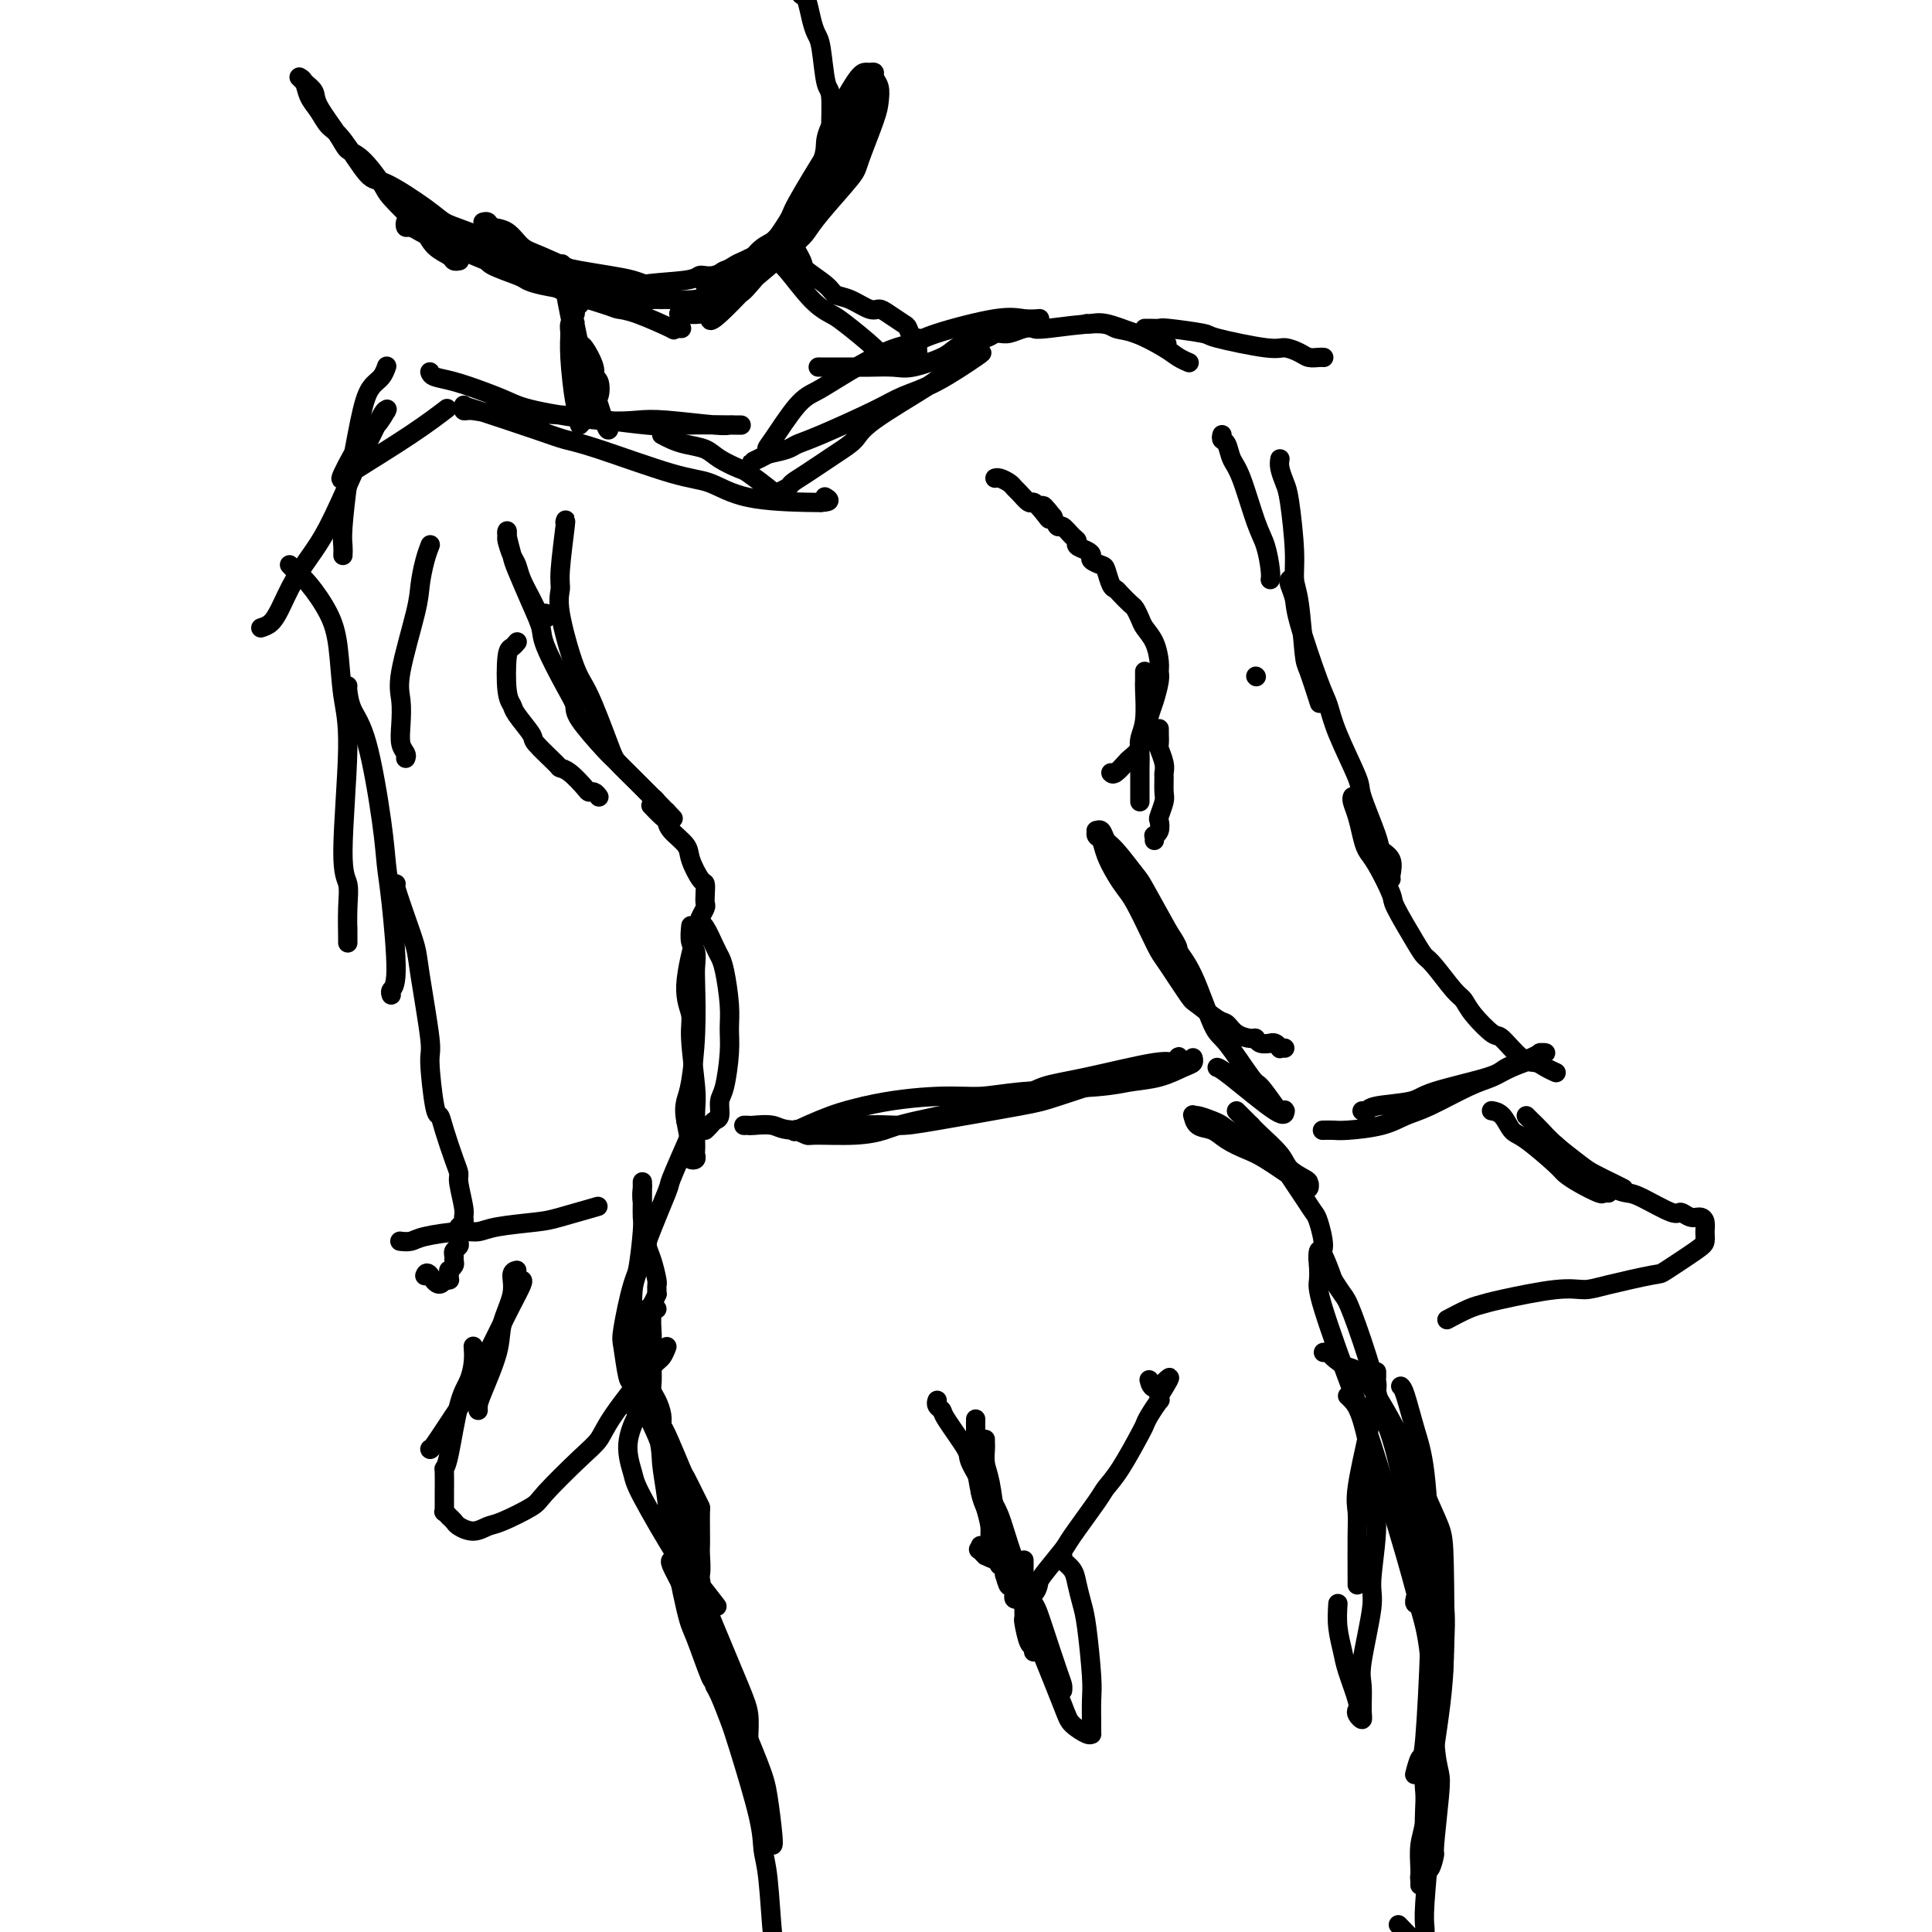 <svg viewBox='0 0 400 400' version='1.1' xmlns='http://www.w3.org/2000/svg' xmlns:xlink='http://www.w3.org/1999/xlink'><g fill='none' stroke='#000000' stroke-width='4' stroke-linecap='round' stroke-linejoin='round'><path d='M148,349c0.091,-0.301 0.183,-0.601 0,-1c-0.183,-0.399 -0.640,-0.896 -1,-2c-0.360,-1.104 -0.622,-2.815 -1,-4c-0.378,-1.185 -0.871,-1.846 -1,-3c-0.129,-1.154 0.105,-2.803 0,-4c-0.105,-1.197 -0.550,-1.943 -1,-4c-0.450,-2.057 -0.905,-5.425 -1,-7c-0.095,-1.575 0.170,-1.358 0,-2c-0.170,-0.642 -0.776,-2.144 -1,-3c-0.224,-0.856 -0.065,-1.067 0,-1c0.065,0.067 0.035,0.411 0,1c-0.035,0.589 -0.075,1.424 0,2c0.075,0.576 0.265,0.893 1,4c0.735,3.107 2.015,9.004 3,12c0.985,2.996 1.675,3.090 2,4c0.325,0.910 0.285,2.636 1,5c0.715,2.364 2.185,5.366 3,7c0.815,1.634 0.974,1.901 1,2c0.026,0.099 -0.080,0.028 0,0c0.080,-0.028 0.346,-0.015 0,-1c-0.346,-0.985 -1.303,-2.967 -2,-5c-0.697,-2.033 -1.132,-4.118 -2,-7c-0.868,-2.882 -2.168,-6.562 -3,-9c-0.832,-2.438 -1.196,-3.633 -2,-8c-0.804,-4.367 -2.047,-11.905 -3,-16c-0.953,-4.095 -1.614,-4.748 -2,-6c-0.386,-1.252 -0.496,-3.103 -1,-5c-0.504,-1.897 -1.403,-3.838 -2,-5c-0.597,-1.162 -0.891,-1.544 -1,-2c-0.109,-0.456 -0.031,-0.988 0,-1c0.031,-0.012 0.016,0.494 0,1'/><path d='M135,291c-2.449,-8.789 -0.072,0.240 1,5c1.072,4.760 0.838,5.251 1,7c0.162,1.749 0.719,4.757 1,7c0.281,2.243 0.284,3.720 1,8c0.716,4.280 2.143,11.362 3,15c0.857,3.638 1.143,3.830 2,6c0.857,2.170 2.285,6.316 3,8c0.715,1.684 0.717,0.906 1,1c0.283,0.094 0.848,1.061 1,1c0.152,-0.061 -0.108,-1.150 0,-2c0.108,-0.850 0.584,-1.463 0,-4c-0.584,-2.537 -2.226,-6.999 -3,-10c-0.774,-3.001 -0.679,-4.542 -1,-6c-0.321,-1.458 -1.060,-2.835 -2,-6c-0.940,-3.165 -2.083,-8.119 -3,-11c-0.917,-2.881 -1.609,-3.690 -2,-5c-0.391,-1.310 -0.483,-3.121 -1,-5c-0.517,-1.879 -1.461,-3.825 -2,-5c-0.539,-1.175 -0.675,-1.580 -1,-2c-0.325,-0.420 -0.840,-0.856 -1,-1c-0.160,-0.144 0.035,0.004 0,0c-0.035,-0.004 -0.301,-0.159 -1,1c-0.699,1.159 -1.830,3.634 -2,6c-0.170,2.366 0.621,4.624 1,6c0.379,1.376 0.348,1.869 2,5c1.652,3.131 4.989,8.901 7,12c2.011,3.099 2.695,3.527 4,5c1.305,1.473 3.230,3.992 4,5c0.770,1.008 0.385,0.504 0,0'/><path d='M137,314c-0.102,-0.032 -0.204,-0.064 0,0c0.204,0.064 0.713,0.225 1,1c0.287,0.775 0.353,2.163 1,4c0.647,1.837 1.876,4.122 3,6c1.124,1.878 2.144,3.351 3,5c0.856,1.649 1.550,3.476 3,7c1.450,3.524 3.656,8.745 5,12c1.344,3.255 1.824,4.542 2,6c0.176,1.458 0.047,3.085 0,5c-0.047,1.915 -0.014,4.119 0,5c0.014,0.881 0.007,0.441 0,0'/><path d='M139,323c-0.157,0.114 -0.313,0.227 0,1c0.313,0.773 1.096,2.205 2,4c0.904,1.795 1.930,3.953 3,6c1.070,2.047 2.184,3.982 3,6c0.816,2.018 1.333,4.120 2,6c0.667,1.880 1.485,3.537 3,7c1.515,3.463 3.726,8.732 5,12c1.274,3.268 1.609,4.536 2,7c0.391,2.464 0.836,6.125 1,8c0.164,1.875 0.047,1.964 0,2c-0.047,0.036 -0.023,0.018 0,0'/><path d='M148,348c-0.061,0.326 -0.121,0.652 0,1c0.121,0.348 0.424,0.718 1,2c0.576,1.282 1.425,3.476 2,5c0.575,1.524 0.875,2.380 2,6c1.125,3.620 3.075,10.006 4,14c0.925,3.994 0.825,5.596 1,7c0.175,1.404 0.624,2.608 1,6c0.376,3.392 0.678,8.971 1,12c0.322,3.029 0.664,3.508 0,5c-0.664,1.492 -2.332,3.998 -3,5c-0.668,1.002 -0.334,0.501 0,0'/><path d='M202,294c0.002,-0.178 0.005,-0.356 0,0c-0.005,0.356 -0.016,1.246 0,2c0.016,0.754 0.060,1.372 0,2c-0.060,0.628 -0.222,1.265 0,3c0.222,1.735 0.830,4.569 1,6c0.170,1.431 -0.098,1.460 0,2c0.098,0.540 0.562,1.592 1,3c0.438,1.408 0.849,3.170 1,4c0.151,0.830 0.040,0.726 0,1c-0.040,0.274 -0.010,0.927 0,1c0.010,0.073 -0.001,-0.433 0,-1c0.001,-0.567 0.014,-1.196 0,-2c-0.014,-0.804 -0.056,-1.783 0,-3c0.056,-1.217 0.211,-2.670 0,-4c-0.211,-1.330 -0.789,-2.535 -1,-4c-0.211,-1.465 -0.056,-3.190 0,-4c0.056,-0.810 0.014,-0.705 0,-1c-0.014,-0.295 -0.001,-0.988 0,-1c0.001,-0.012 -0.010,0.659 0,1c0.010,0.341 0.041,0.353 0,1c-0.041,0.647 -0.156,1.931 0,3c0.156,1.069 0.581,1.925 1,4c0.419,2.075 0.830,5.369 1,7c0.170,1.631 0.098,1.600 0,2c-0.098,0.400 -0.222,1.231 0,2c0.222,0.769 0.791,1.476 1,2c0.209,0.524 0.060,0.864 0,1c-0.060,0.136 -0.030,0.068 0,0'/><path d='M207,321c0.773,4.112 0.207,0.892 0,0c-0.207,-0.892 -0.055,0.545 0,1c0.055,0.455 0.013,-0.070 0,0c-0.013,0.070 0.001,0.737 0,1c-0.001,0.263 -0.018,0.123 0,0c0.018,-0.123 0.072,-0.228 0,0c-0.072,0.228 -0.270,0.790 0,1c0.270,0.210 1.008,0.068 1,0c-0.008,-0.068 -0.762,-0.061 -1,0c-0.238,0.061 0.041,0.175 0,0c-0.041,-0.175 -0.403,-0.639 -1,-1c-0.597,-0.361 -1.428,-0.620 -2,-1c-0.572,-0.380 -0.885,-0.883 -1,-1c-0.115,-0.117 -0.031,0.151 0,0c0.031,-0.151 0.008,-0.721 0,-1c-0.008,-0.279 -0.002,-0.267 0,0c0.002,0.267 0.001,0.791 0,1c-0.001,0.209 -0.000,0.105 0,0'/><path d='M203,321c-0.680,-0.448 -0.379,-0.068 0,0c0.379,0.068 0.837,-0.178 1,0c0.163,0.178 0.030,0.778 0,1c-0.030,0.222 0.044,0.064 0,0c-0.044,-0.064 -0.207,-0.036 0,0c0.207,0.036 0.785,0.081 1,0c0.215,-0.081 0.069,-0.286 0,0c-0.069,0.286 -0.061,1.065 0,0c0.061,-1.065 0.174,-3.973 0,-6c-0.174,-2.027 -0.635,-3.172 -1,-4c-0.365,-0.828 -0.634,-1.340 -1,-3c-0.366,-1.660 -0.830,-4.469 -1,-6c-0.170,-1.531 -0.045,-1.783 0,-2c0.045,-0.217 0.012,-0.399 0,-1c-0.012,-0.601 -0.003,-1.622 0,-2c0.003,-0.378 -0.000,-0.112 0,0c0.000,0.112 0.004,0.070 0,0c-0.004,-0.070 -0.017,-0.169 0,0c0.017,0.169 0.065,0.605 0,1c-0.065,0.395 -0.244,0.750 0,1c0.244,0.250 0.910,0.395 1,1c0.090,0.605 -0.396,1.671 0,3c0.396,1.329 1.674,2.921 2,4c0.326,1.079 -0.301,1.644 0,3c0.301,1.356 1.531,3.504 2,5c0.469,1.496 0.177,2.339 0,3c-0.177,0.661 -0.240,1.139 0,2c0.240,0.861 0.783,2.103 1,3c0.217,0.897 0.109,1.448 0,2'/><path d='M208,326c1.150,4.185 1.026,1.647 1,1c-0.026,-0.647 0.045,0.597 0,1c-0.045,0.403 -0.208,-0.037 0,0c0.208,0.037 0.787,0.550 1,1c0.213,0.450 0.061,0.839 0,1c-0.061,0.161 -0.030,0.096 0,0c0.030,-0.096 0.060,-0.222 0,0c-0.060,0.222 -0.208,0.792 0,1c0.208,0.208 0.774,0.056 1,0c0.226,-0.056 0.111,-0.014 0,0c-0.111,0.014 -0.219,0.002 0,0c0.219,-0.002 0.766,0.007 1,0c0.234,-0.007 0.154,-0.029 0,0c-0.154,0.029 -0.381,0.109 0,0c0.381,-0.109 1.369,-0.409 2,-1c0.631,-0.591 0.904,-1.475 1,-2c0.096,-0.525 0.013,-0.692 1,-2c0.987,-1.308 3.042,-3.756 4,-5c0.958,-1.244 0.817,-1.282 2,-3c1.183,-1.718 3.690,-5.114 5,-7c1.310,-1.886 1.425,-2.261 2,-3c0.575,-0.739 1.612,-1.842 3,-4c1.388,-2.158 3.128,-5.372 4,-7c0.872,-1.628 0.875,-1.669 1,-2c0.125,-0.331 0.373,-0.950 1,-2c0.627,-1.050 1.632,-2.529 2,-3c0.368,-0.471 0.099,0.065 0,0c-0.099,-0.065 -0.028,-0.733 0,-1c0.028,-0.267 0.014,-0.134 0,0'/><path d='M240,289c3.988,-6.429 1.458,-3.000 0,-2c-1.458,1.000 -1.845,-0.429 -2,-1c-0.155,-0.571 -0.077,-0.286 0,0'/><path d='M212,323c-0.000,0.447 -0.000,0.894 0,1c0.000,0.106 0.000,-0.130 0,0c-0.000,0.130 -0.000,0.627 0,1c0.000,0.373 0.000,0.621 0,1c-0.000,0.379 -0.000,0.890 0,1c0.000,0.110 0.000,-0.179 0,0c-0.000,0.179 -0.000,0.828 0,1c0.000,0.172 0.000,-0.132 0,0c-0.000,0.132 -0.001,0.701 0,1c0.001,0.299 0.003,0.329 0,1c-0.003,0.671 -0.011,1.983 0,3c0.011,1.017 0.041,1.740 0,2c-0.041,0.260 -0.155,0.056 0,1c0.155,0.944 0.578,3.037 1,4c0.422,0.963 0.845,0.798 1,1c0.155,0.202 0.044,0.772 0,1c-0.044,0.228 -0.022,0.114 0,0'/><path d='M194,290c-0.008,0.023 -0.017,0.047 0,0c0.017,-0.047 0.058,-0.163 0,0c-0.058,0.163 -0.215,0.605 0,1c0.215,0.395 0.803,0.741 1,1c0.197,0.259 0.003,0.429 1,2c0.997,1.571 3.183,4.542 4,6c0.817,1.458 0.264,1.403 1,3c0.736,1.597 2.761,4.847 4,7c1.239,2.153 1.691,3.207 2,4c0.309,0.793 0.475,1.323 1,3c0.525,1.677 1.409,4.502 2,6c0.591,1.498 0.891,1.669 1,2c0.109,0.331 0.029,0.821 0,1c-0.029,0.179 -0.008,0.048 0,0c0.008,-0.048 0.002,-0.014 0,0c-0.002,0.014 -0.001,0.007 0,0'/><path d='M285,284c0.007,0.335 0.014,0.670 0,1c-0.014,0.330 -0.050,0.654 0,1c0.050,0.346 0.185,0.714 0,2c-0.185,1.286 -0.691,3.490 -1,5c-0.309,1.510 -0.423,2.325 -1,5c-0.577,2.675 -1.619,7.209 -2,10c-0.381,2.791 -0.102,3.837 0,5c0.102,1.163 0.027,2.441 0,5c-0.027,2.559 -0.007,6.397 0,8c0.007,1.603 0.002,0.970 0,1c-0.002,0.030 -0.001,0.723 0,1c0.001,0.277 0.000,0.139 0,0'/><path d='M274,280c0.382,-0.054 0.764,-0.108 1,0c0.236,0.108 0.325,0.379 1,1c0.675,0.621 1.935,1.593 3,2c1.065,0.407 1.935,0.250 4,3c2.065,2.750 5.325,8.409 7,12c1.675,3.591 1.766,5.116 2,7c0.234,1.884 0.613,4.127 1,8c0.387,3.873 0.783,9.378 1,12c0.217,2.622 0.254,2.363 0,3c-0.254,0.637 -0.799,2.172 -1,3c-0.201,0.828 -0.057,0.951 0,1c0.057,0.049 0.029,0.025 0,0'/><path d='M290,287c0.249,0.214 0.497,0.429 1,2c0.503,1.571 1.260,4.500 2,7c0.740,2.500 1.463,4.573 2,9c0.537,4.427 0.887,11.208 1,16c0.113,4.792 -0.012,7.596 0,10c0.012,2.404 0.161,4.406 0,10c-0.161,5.594 -0.631,14.778 -1,19c-0.369,4.222 -0.638,3.483 -1,4c-0.362,0.517 -0.818,2.291 -1,3c-0.182,0.709 -0.091,0.355 0,0'/><path d='M292,302c0.280,-0.073 0.559,-0.145 1,1c0.441,1.145 1.043,3.509 2,6c0.957,2.491 2.268,5.109 3,7c0.732,1.891 0.886,3.055 1,8c0.114,4.945 0.189,13.670 0,19c-0.189,5.330 -0.642,7.265 -1,9c-0.358,1.735 -0.622,3.271 -1,7c-0.378,3.729 -0.872,9.650 -1,13c-0.128,3.350 0.109,4.130 0,5c-0.109,0.870 -0.565,1.829 -1,4c-0.435,2.171 -0.848,5.555 -1,7c-0.152,1.445 -0.042,0.950 0,1c0.042,0.050 0.015,0.645 0,1c-0.015,0.355 -0.018,0.471 0,0c0.018,-0.471 0.056,-1.529 0,-3c-0.056,-1.471 -0.207,-3.355 0,-5c0.207,-1.645 0.773,-3.051 1,-5c0.227,-1.949 0.114,-4.440 0,-6c-0.114,-1.560 -0.229,-2.190 0,-5c0.229,-2.810 0.803,-7.799 1,-11c0.197,-3.201 0.016,-4.613 0,-6c-0.016,-1.387 0.133,-2.750 0,-7c-0.133,-4.250 -0.547,-11.389 -1,-15c-0.453,-3.611 -0.944,-3.696 -2,-8c-1.056,-4.304 -2.678,-12.829 -4,-18c-1.322,-5.171 -2.346,-6.988 -3,-9c-0.654,-2.012 -0.938,-4.220 -2,-8c-1.062,-3.780 -2.901,-9.133 -4,-12c-1.099,-2.867 -1.457,-3.248 -2,-4c-0.543,-0.752 -1.272,-1.876 -2,-3'/><path d='M276,265c-3.619,-10.282 -3.168,-4.986 -3,-3c0.168,1.986 0.051,0.664 0,0c-0.051,-0.664 -0.037,-0.670 0,0c0.037,0.670 0.097,2.015 0,3c-0.097,0.985 -0.350,1.612 1,6c1.350,4.388 4.302,12.539 6,17c1.698,4.461 2.143,5.231 4,11c1.857,5.769 5.128,16.535 7,23c1.872,6.465 2.345,8.627 3,11c0.655,2.373 1.492,4.956 2,10c0.508,5.044 0.687,12.550 1,17c0.313,4.450 0.761,5.846 1,7c0.239,1.154 0.271,2.068 0,5c-0.271,2.932 -0.843,7.883 -1,10c-0.157,2.117 0.100,1.402 0,2c-0.100,0.598 -0.559,2.510 -1,3c-0.441,0.490 -0.864,-0.443 -1,-2c-0.136,-1.557 0.016,-3.736 0,-5c-0.016,-1.264 -0.200,-1.611 0,-6c0.200,-4.389 0.786,-12.821 1,-17c0.214,-4.179 0.058,-4.104 0,-8c-0.058,-3.896 -0.016,-11.761 0,-16c0.016,-4.239 0.006,-4.852 0,-6c-0.006,-1.148 -0.008,-2.833 0,-4c0.008,-1.167 0.027,-1.818 0,-2c-0.027,-0.182 -0.100,0.106 0,1c0.100,0.894 0.373,2.395 1,4c0.627,1.605 1.608,3.316 2,6c0.392,2.684 0.196,6.342 0,10'/><path d='M299,342c0.076,6.880 -1.233,14.582 -2,20c-0.767,5.418 -0.990,8.554 -1,11c-0.010,2.446 0.193,4.203 0,8c-0.193,3.797 -0.784,9.634 -1,13c-0.216,3.366 -0.059,4.260 0,5c0.059,0.740 0.018,1.325 0,2c-0.018,0.675 -0.015,1.439 0,2c0.015,0.561 0.043,0.920 -1,0c-1.043,-0.920 -3.155,-3.120 -4,-4c-0.845,-0.880 -0.422,-0.440 0,0'/><path d='M277,332c-0.099,1.624 -0.198,3.247 0,5c0.198,1.753 0.693,3.635 1,5c0.307,1.365 0.426,2.213 1,4c0.574,1.787 1.604,4.514 2,6c0.396,1.486 0.159,1.730 0,2c-0.159,0.270 -0.241,0.565 0,1c0.241,0.435 0.805,1.011 1,1c0.195,-0.011 0.023,-0.607 0,-2c-0.023,-1.393 0.104,-3.583 0,-5c-0.104,-1.417 -0.438,-2.062 0,-5c0.438,-2.938 1.650,-8.170 2,-11c0.350,-2.830 -0.161,-3.258 0,-6c0.161,-2.742 0.993,-7.799 1,-11c0.007,-3.201 -0.811,-4.546 -1,-6c-0.189,-1.454 0.250,-3.017 0,-6c-0.250,-2.983 -1.191,-7.387 -2,-10c-0.809,-2.613 -1.487,-3.434 -2,-4c-0.513,-0.566 -0.861,-0.876 -1,-1c-0.139,-0.124 -0.070,-0.062 0,0'/><path d='M220,322c-0.203,0.260 -0.405,0.521 0,1c0.405,0.479 1.419,1.178 2,2c0.581,0.822 0.730,1.768 1,3c0.270,1.232 0.661,2.749 1,4c0.339,1.251 0.627,2.234 1,5c0.373,2.766 0.832,7.315 1,10c0.168,2.685 0.044,3.506 0,5c-0.044,1.494 -0.008,3.662 0,5c0.008,1.338 -0.012,1.844 0,2c0.012,0.156 0.057,-0.040 0,0c-0.057,0.040 -0.214,0.317 -1,0c-0.786,-0.317 -2.199,-1.227 -3,-2c-0.801,-0.773 -0.989,-1.408 -2,-4c-1.011,-2.592 -2.845,-7.139 -4,-10c-1.155,-2.861 -1.632,-4.036 -2,-6c-0.368,-1.964 -0.628,-4.718 -1,-6c-0.372,-1.282 -0.855,-1.093 -1,-1c-0.145,0.093 0.048,0.091 0,0c-0.048,-0.091 -0.339,-0.270 0,0c0.339,0.270 1.306,0.990 2,2c0.694,1.010 1.114,2.309 2,5c0.886,2.691 2.237,6.773 3,9c0.763,2.227 0.936,2.600 1,3c0.064,0.400 0.018,0.829 0,1c-0.018,0.171 -0.009,0.086 0,0'/><path d='M144,329c-0.113,-0.306 -0.226,-0.611 0,-1c0.226,-0.389 0.793,-0.861 1,-2c0.207,-1.139 0.056,-2.945 0,-4c-0.056,-1.055 -0.017,-1.358 0,-2c0.017,-0.642 0.011,-1.623 0,-3c-0.011,-1.377 -0.028,-3.151 0,-4c0.028,-0.849 0.102,-0.774 0,-1c-0.102,-0.226 -0.381,-0.753 -1,-2c-0.619,-1.247 -1.577,-3.215 -2,-4c-0.423,-0.785 -0.312,-0.388 -1,-2c-0.688,-1.612 -2.174,-5.233 -3,-7c-0.826,-1.767 -0.992,-1.680 -1,-2c-0.008,-0.320 0.141,-1.045 0,-2c-0.141,-0.955 -0.574,-2.139 -1,-3c-0.426,-0.861 -0.846,-1.400 -1,-2c-0.154,-0.600 -0.041,-1.260 0,-2c0.041,-0.740 0.011,-1.559 0,-2c-0.011,-0.441 -0.003,-0.504 0,-1c0.003,-0.496 0.001,-1.425 0,-2c-0.001,-0.575 -0.001,-0.795 0,-1c0.001,-0.205 0.004,-0.395 0,-1c-0.004,-0.605 -0.015,-1.626 0,-2c0.015,-0.374 0.056,-0.100 0,-1c-0.056,-0.900 -0.207,-2.973 0,-4c0.207,-1.027 0.774,-1.008 1,-1c0.226,0.008 0.113,0.004 0,0'/><path d='M131,291c-0.000,0.237 -0.001,0.474 0,0c0.001,-0.474 0.003,-1.658 0,-3c-0.003,-1.342 -0.011,-2.842 0,-4c0.011,-1.158 0.041,-1.972 0,-5c-0.041,-3.028 -0.155,-8.269 0,-11c0.155,-2.731 0.577,-2.953 1,-5c0.423,-2.047 0.845,-5.917 1,-8c0.155,-2.083 0.041,-2.377 0,-3c-0.041,-0.623 -0.011,-1.576 0,-3c0.011,-1.424 0.002,-3.318 0,-4c-0.002,-0.682 0.003,-0.152 0,0c-0.003,0.152 -0.016,-0.073 0,0c0.016,0.073 0.060,0.444 0,1c-0.060,0.556 -0.222,1.298 0,3c0.222,1.702 0.830,4.364 1,6c0.170,1.636 -0.098,2.245 0,3c0.098,0.755 0.562,1.657 1,3c0.438,1.343 0.850,3.129 1,4c0.150,0.871 0.037,0.828 0,1c-0.037,0.172 0.000,0.558 0,1c-0.000,0.442 -0.038,0.941 0,1c0.038,0.059 0.154,-0.320 0,0c-0.154,0.320 -0.576,1.339 -1,2c-0.424,0.661 -0.849,0.965 -1,1c-0.151,0.035 -0.026,-0.198 0,1c0.026,1.198 -0.045,3.826 0,5c0.045,1.174 0.208,0.892 0,2c-0.208,1.108 -0.787,3.606 -1,5c-0.213,1.394 -0.061,1.684 0,2c0.061,0.316 0.030,0.658 0,1'/><path d='M133,287c-0.642,3.472 -0.748,1.151 -1,0c-0.252,-1.151 -0.650,-1.133 -1,-1c-0.350,0.133 -0.650,0.379 -1,-1c-0.350,-1.379 -0.749,-4.385 -1,-6c-0.251,-1.615 -0.354,-1.839 0,-4c0.354,-2.161 1.164,-6.261 2,-9c0.836,-2.739 1.699,-4.119 2,-5c0.301,-0.881 0.039,-1.264 1,-4c0.961,-2.736 3.144,-7.826 4,-10c0.856,-2.174 0.384,-1.431 1,-3c0.616,-1.569 2.319,-5.448 3,-7c0.681,-1.552 0.341,-0.776 0,0'/><path d='M273,262c0.037,-0.333 0.074,-0.666 0,-1c-0.074,-0.334 -0.258,-0.670 0,-1c0.258,-0.330 0.959,-0.655 1,-2c0.041,-1.345 -0.579,-3.709 -1,-5c-0.421,-1.291 -0.644,-1.508 -1,-2c-0.356,-0.492 -0.844,-1.259 -2,-3c-1.156,-1.741 -2.980,-4.455 -4,-6c-1.020,-1.545 -1.236,-1.920 -3,-3c-1.764,-1.080 -5.075,-2.863 -7,-4c-1.925,-1.137 -2.464,-1.627 -3,-2c-0.536,-0.373 -1.071,-0.629 -2,-1c-0.929,-0.371 -2.254,-0.857 -3,-1c-0.746,-0.143 -0.914,0.059 -1,0c-0.086,-0.059 -0.091,-0.377 0,0c0.091,0.377 0.279,1.450 1,2c0.721,0.550 1.976,0.578 3,1c1.024,0.422 1.818,1.238 3,2c1.182,0.762 2.751,1.471 4,2c1.249,0.529 2.177,0.878 4,2c1.823,1.122 4.541,3.015 6,4c1.459,0.985 1.658,1.060 2,1c0.342,-0.060 0.828,-0.256 1,0c0.172,0.256 0.032,0.965 0,1c-0.032,0.035 0.045,-0.603 0,-1c-0.045,-0.397 -0.211,-0.554 -1,-1c-0.789,-0.446 -2.201,-1.181 -3,-2c-0.799,-0.819 -0.984,-1.720 -2,-3c-1.016,-1.280 -2.862,-2.937 -4,-4c-1.138,-1.063 -1.569,-1.531 -2,-2'/><path d='M259,233c-2.533,-2.533 -2.867,-2.867 -3,-3c-0.133,-0.133 -0.067,-0.067 0,0'/><path d='M154,233c0.414,-0.010 0.829,-0.021 1,0c0.171,0.021 0.099,0.072 1,0c0.901,-0.072 2.774,-0.269 4,0c1.226,0.269 1.806,1.004 5,1c3.194,-0.004 9.004,-0.747 13,-1c3.996,-0.253 6.180,-0.014 8,0c1.820,0.014 3.277,-0.195 8,-1c4.723,-0.805 12.713,-2.206 17,-3c4.287,-0.794 4.873,-0.982 8,-2c3.127,-1.018 8.795,-2.865 12,-4c3.205,-1.135 3.945,-1.559 5,-2c1.055,-0.441 2.423,-0.898 4,-1c1.577,-0.102 3.362,0.152 4,0c0.638,-0.152 0.130,-0.710 0,-1c-0.130,-0.290 0.118,-0.311 0,0c-0.118,0.311 -0.602,0.953 -1,1c-0.398,0.047 -0.711,-0.500 -4,0c-3.289,0.500 -9.554,2.046 -14,3c-4.446,0.954 -7.073,1.317 -9,2c-1.927,0.683 -3.154,1.685 -8,3c-4.846,1.315 -13.310,2.942 -18,4c-4.690,1.058 -5.604,1.548 -7,2c-1.396,0.452 -3.273,0.867 -6,1c-2.727,0.133 -6.306,-0.014 -8,0c-1.694,0.014 -1.505,0.190 -2,0c-0.495,-0.190 -1.674,-0.747 -2,-1c-0.326,-0.253 0.201,-0.202 0,0c-0.201,0.202 -1.131,0.554 0,0c1.131,-0.554 4.323,-2.016 7,-3c2.677,-0.984 4.838,-1.492 7,-2'/><path d='M179,229c5.105,-1.239 10.867,-1.838 15,-2c4.133,-0.162 6.639,0.112 9,0c2.361,-0.112 4.579,-0.611 9,-1c4.421,-0.389 11.045,-0.667 15,-1c3.955,-0.333 5.242,-0.720 7,-1c1.758,-0.280 3.988,-0.454 6,-1c2.012,-0.546 3.807,-1.466 5,-2c1.193,-0.534 1.783,-0.682 2,-1c0.217,-0.318 0.062,-0.805 0,-1c-0.062,-0.195 -0.031,-0.097 0,0'/><path d='M146,234c0.341,-0.318 0.683,-0.637 1,-1c0.317,-0.363 0.611,-0.771 1,-1c0.389,-0.229 0.875,-0.280 1,-1c0.125,-0.720 -0.109,-2.111 0,-3c0.109,-0.889 0.562,-1.277 1,-3c0.438,-1.723 0.860,-4.780 1,-7c0.140,-2.220 -0.003,-3.604 0,-5c0.003,-1.396 0.152,-2.805 0,-5c-0.152,-2.195 -0.605,-5.175 -1,-7c-0.395,-1.825 -0.733,-2.494 -1,-3c-0.267,-0.506 -0.463,-0.851 -1,-2c-0.537,-1.149 -1.413,-3.104 -2,-4c-0.587,-0.896 -0.884,-0.733 -1,-1c-0.116,-0.267 -0.051,-0.963 0,-1c0.051,-0.037 0.090,0.584 0,1c-0.090,0.416 -0.307,0.625 -1,3c-0.693,2.375 -1.860,6.915 -2,10c-0.140,3.085 0.747,4.714 1,6c0.253,1.286 -0.128,2.228 0,5c0.128,2.772 0.766,7.372 1,10c0.234,2.628 0.064,3.282 0,5c-0.064,1.718 -0.021,4.500 0,6c0.021,1.500 0.020,1.720 0,2c-0.020,0.280 -0.061,0.622 0,1c0.061,0.378 0.222,0.792 0,1c-0.222,0.208 -0.829,0.210 -1,0c-0.171,-0.210 0.094,-0.631 0,-2c-0.094,-1.369 -0.547,-3.684 -1,-6'/><path d='M142,232c-0.354,-1.869 -0.239,-3.042 0,-4c0.239,-0.958 0.601,-1.703 1,-4c0.399,-2.297 0.835,-6.147 1,-10c0.165,-3.853 0.058,-7.709 0,-10c-0.058,-2.291 -0.068,-3.017 0,-4c0.068,-0.983 0.214,-2.222 0,-3c-0.214,-0.778 -0.788,-1.094 -1,-2c-0.212,-0.906 -0.060,-2.402 0,-3c0.060,-0.598 0.030,-0.299 0,0'/><path d='M266,217c-0.444,-0.031 -0.888,-0.061 -1,0c-0.112,0.061 0.107,0.214 0,0c-0.107,-0.214 -0.540,-0.793 -1,-1c-0.460,-0.207 -0.948,-0.041 -1,0c-0.052,0.041 0.330,-0.043 0,0c-0.330,0.043 -1.373,0.215 -2,0c-0.627,-0.215 -0.837,-0.815 -1,-1c-0.163,-0.185 -0.278,0.045 -1,0c-0.722,-0.045 -2.050,-0.364 -3,-1c-0.950,-0.636 -1.522,-1.588 -2,-2c-0.478,-0.412 -0.863,-0.283 -2,-1c-1.137,-0.717 -3.028,-2.279 -4,-3c-0.972,-0.721 -1.027,-0.602 -2,-2c-0.973,-1.398 -2.866,-4.313 -4,-6c-1.134,-1.687 -1.511,-2.145 -2,-3c-0.489,-0.855 -1.090,-2.108 -2,-4c-0.910,-1.892 -2.127,-4.423 -3,-6c-0.873,-1.577 -1.401,-2.201 -2,-3c-0.599,-0.799 -1.271,-1.773 -2,-3c-0.729,-1.227 -1.517,-2.706 -2,-4c-0.483,-1.294 -0.662,-2.401 -1,-3c-0.338,-0.599 -0.834,-0.690 -1,-1c-0.166,-0.310 -0.002,-0.841 0,-1c0.002,-0.159 -0.157,0.052 0,0c0.157,-0.052 0.631,-0.367 1,0c0.369,0.367 0.635,1.416 1,2c0.365,0.584 0.830,0.703 2,2c1.170,1.297 3.046,3.772 4,5c0.954,1.228 0.987,1.208 2,3c1.013,1.792 3.007,5.396 5,9'/><path d='M242,193c2.494,3.695 1.730,3.432 2,4c0.270,0.568 1.576,1.966 3,5c1.424,3.034 2.967,7.703 4,10c1.033,2.297 1.558,2.223 3,4c1.442,1.777 3.802,5.404 5,7c1.198,1.596 1.235,1.160 2,2c0.765,0.840 2.257,2.955 3,4c0.743,1.045 0.736,1.019 1,1c0.264,-0.019 0.800,-0.029 1,0c0.200,0.029 0.064,0.099 0,0c-0.064,-0.099 -0.056,-0.366 0,0c0.056,0.366 0.159,1.366 -2,0c-2.159,-1.366 -6.581,-5.099 -9,-7c-2.419,-1.901 -2.834,-1.972 -3,-2c-0.166,-0.028 -0.083,-0.014 0,0'/><path d='M145,191c-0.113,-0.215 -0.226,-0.429 0,-1c0.226,-0.571 0.791,-1.498 1,-2c0.209,-0.502 0.063,-0.578 0,-1c-0.063,-0.422 -0.042,-1.190 0,-2c0.042,-0.810 0.106,-1.662 0,-2c-0.106,-0.338 -0.382,-0.160 -1,-1c-0.618,-0.840 -1.579,-2.696 -2,-4c-0.421,-1.304 -0.302,-2.056 -1,-3c-0.698,-0.944 -2.212,-2.082 -3,-3c-0.788,-0.918 -0.850,-1.617 -1,-2c-0.150,-0.383 -0.386,-0.449 -1,-1c-0.614,-0.551 -1.604,-1.586 -2,-2c-0.396,-0.414 -0.198,-0.207 0,0'/><path d='M124,165c-0.320,-0.431 -0.639,-0.862 -1,-1c-0.361,-0.138 -0.762,0.015 -1,0c-0.238,-0.015 -0.313,-0.200 -1,-1c-0.687,-0.800 -1.985,-2.214 -3,-3c-1.015,-0.786 -1.747,-0.942 -2,-1c-0.253,-0.058 -0.028,-0.018 -1,-1c-0.972,-0.982 -3.140,-2.986 -4,-4c-0.860,-1.014 -0.413,-1.039 -1,-2c-0.587,-0.961 -2.207,-2.859 -3,-4c-0.793,-1.141 -0.759,-1.525 -1,-2c-0.241,-0.475 -0.758,-1.042 -1,-3c-0.242,-1.958 -0.209,-5.308 0,-7c0.209,-1.692 0.595,-1.725 1,-2c0.405,-0.275 0.830,-0.793 1,-1c0.170,-0.207 0.085,-0.104 0,0'/><path d='M113,128c0.087,-0.444 0.174,-0.888 0,-1c-0.174,-0.112 -0.610,0.107 -1,0c-0.390,-0.107 -0.734,-0.541 -1,-1c-0.266,-0.459 -0.453,-0.943 -1,-2c-0.547,-1.057 -1.453,-2.689 -2,-4c-0.547,-1.311 -0.735,-2.303 -1,-3c-0.265,-0.697 -0.607,-1.101 -1,-2c-0.393,-0.899 -0.837,-2.293 -1,-3c-0.163,-0.707 -0.045,-0.725 0,-1c0.045,-0.275 0.015,-0.806 0,-1c-0.015,-0.194 -0.017,-0.050 0,0c0.017,0.050 0.052,0.007 0,0c-0.052,-0.007 -0.192,0.021 0,1c0.192,0.979 0.717,2.907 1,4c0.283,1.093 0.323,1.349 1,3c0.677,1.651 1.989,4.697 3,7c1.011,2.303 1.720,3.863 2,5c0.280,1.137 0.131,1.853 1,4c0.869,2.147 2.758,5.727 4,8c1.242,2.273 1.838,3.239 2,4c0.162,0.761 -0.111,1.318 1,3c1.111,1.682 3.607,4.491 5,6c1.393,1.509 1.683,1.718 3,3c1.317,1.282 3.662,3.636 5,5c1.338,1.364 1.668,1.737 2,2c0.332,0.263 0.666,0.417 1,1c0.334,0.583 0.667,1.595 1,2c0.333,0.405 0.667,0.202 1,0'/><path d='M138,168c2.801,2.958 0.804,0.853 -1,-1c-1.804,-1.853 -3.416,-3.454 -5,-5c-1.584,-1.546 -3.140,-3.036 -4,-4c-0.860,-0.964 -1.025,-1.403 -2,-4c-0.975,-2.597 -2.760,-7.354 -4,-10c-1.240,-2.646 -1.936,-3.183 -3,-6c-1.064,-2.817 -2.495,-7.914 -3,-11c-0.505,-3.086 -0.083,-4.161 0,-5c0.083,-0.839 -0.174,-1.441 0,-4c0.174,-2.559 0.778,-7.073 1,-9c0.222,-1.927 0.064,-1.265 0,-1c-0.064,0.265 -0.032,0.132 0,0'/><path d='M260,140c0.000,0.000 0.100,0.100 0.1,0.1'/><path d='M239,174c0.030,-0.437 0.060,-0.875 0,-1c-0.060,-0.125 -0.208,0.061 0,0c0.208,-0.061 0.774,-0.371 1,-1c0.226,-0.629 0.113,-1.577 0,-2c-0.113,-0.423 -0.227,-0.322 0,-1c0.227,-0.678 0.794,-2.134 1,-3c0.206,-0.866 0.051,-1.143 0,-2c-0.051,-0.857 0.000,-2.294 0,-3c-0.000,-0.706 -0.053,-0.680 0,-1c0.053,-0.320 0.210,-0.985 0,-2c-0.210,-1.015 -0.788,-2.381 -1,-3c-0.212,-0.619 -0.057,-0.492 0,-1c0.057,-0.508 0.015,-1.652 0,-2c-0.015,-0.348 -0.004,0.099 0,0c0.004,-0.099 0.001,-0.742 0,-1c-0.001,-0.258 -0.001,-0.129 0,0'/><path d='M236,166c-0.001,-0.691 -0.001,-1.381 0,-2c0.001,-0.619 0.004,-1.166 0,-2c-0.004,-0.834 -0.015,-1.953 0,-3c0.015,-1.047 0.057,-2.021 0,-3c-0.057,-0.979 -0.211,-1.964 0,-3c0.211,-1.036 0.789,-2.124 1,-4c0.211,-1.876 0.057,-4.541 0,-6c-0.057,-1.459 -0.015,-1.711 0,-2c0.015,-0.289 0.004,-0.616 0,-1c-0.004,-0.384 -0.001,-0.824 0,-1c0.001,-0.176 0.001,-0.088 0,0'/><path d='M230,160c0.212,0.208 0.424,0.416 1,0c0.576,-0.416 1.516,-1.455 2,-2c0.484,-0.545 0.511,-0.595 1,-1c0.489,-0.405 1.441,-1.166 2,-2c0.559,-0.834 0.724,-1.743 1,-3c0.276,-1.257 0.663,-2.863 1,-4c0.337,-1.137 0.624,-1.806 1,-3c0.376,-1.194 0.840,-2.915 1,-4c0.160,-1.085 0.016,-1.536 0,-2c-0.016,-0.464 0.098,-0.940 0,-2c-0.098,-1.060 -0.406,-2.703 -1,-4c-0.594,-1.297 -1.472,-2.249 -2,-3c-0.528,-0.751 -0.705,-1.301 -1,-2c-0.295,-0.699 -0.709,-1.547 -1,-2c-0.291,-0.453 -0.460,-0.510 -1,-1c-0.540,-0.490 -1.453,-1.413 -2,-2c-0.547,-0.587 -0.729,-0.840 -1,-1c-0.271,-0.160 -0.633,-0.228 -1,-1c-0.367,-0.772 -0.741,-2.248 -1,-3c-0.259,-0.752 -0.403,-0.779 -1,-1c-0.597,-0.221 -1.648,-0.637 -2,-1c-0.352,-0.363 -0.005,-0.673 0,-1c0.005,-0.327 -0.331,-0.670 -1,-1c-0.669,-0.330 -1.671,-0.647 -2,-1c-0.329,-0.353 0.014,-0.741 0,-1c-0.014,-0.259 -0.385,-0.389 -1,-1c-0.615,-0.611 -1.473,-1.703 -2,-2c-0.527,-0.297 -0.722,0.201 -1,0c-0.278,-0.201 -0.639,-1.100 -1,-2'/><path d='M218,107c-3.599,-4.615 -1.598,-1.152 -1,0c0.598,1.152 -0.207,-0.006 -1,-1c-0.793,-0.994 -1.573,-1.824 -2,-2c-0.427,-0.176 -0.499,0.303 -1,0c-0.501,-0.303 -1.430,-1.388 -2,-2c-0.570,-0.612 -0.780,-0.753 -1,-1c-0.220,-0.247 -0.451,-0.602 -1,-1c-0.549,-0.398 -1.415,-0.839 -2,-1c-0.585,-0.161 -0.888,-0.043 -1,0c-0.112,0.043 -0.032,0.012 0,0c0.032,-0.012 0.016,-0.006 0,0'/><path d='M253,90c-0.094,0.385 -0.187,0.771 0,1c0.187,0.229 0.655,0.303 1,1c0.345,0.697 0.565,2.018 1,3c0.435,0.982 1.083,1.626 2,4c0.917,2.374 2.102,6.479 3,9c0.898,2.521 1.509,3.459 2,5c0.491,1.541 0.863,3.684 1,5c0.137,1.316 0.039,1.805 0,2c-0.039,0.195 -0.020,0.098 0,0'/><path d='M265,95c-0.091,0.557 -0.183,1.114 0,2c0.183,0.886 0.640,2.099 1,3c0.360,0.901 0.621,1.488 1,4c0.379,2.512 0.874,6.948 1,10c0.126,3.052 -0.116,4.721 0,6c0.116,1.279 0.591,2.167 1,5c0.409,2.833 0.750,7.610 1,10c0.250,2.390 0.407,2.393 1,4c0.593,1.607 1.621,4.817 2,6c0.379,1.183 0.108,0.338 0,0c-0.108,-0.338 -0.054,-0.169 0,0'/><path d='M267,120c-0.112,0.146 -0.223,0.292 0,1c0.223,0.708 0.781,1.980 1,3c0.219,1.020 0.098,1.790 1,5c0.902,3.210 2.827,8.860 4,12c1.173,3.140 1.593,3.769 2,5c0.407,1.231 0.801,3.064 2,6c1.199,2.936 3.205,6.973 4,9c0.795,2.027 0.381,2.042 1,4c0.619,1.958 2.271,5.859 3,8c0.729,2.141 0.535,2.521 1,3c0.465,0.479 1.589,1.056 2,2c0.411,0.944 0.111,2.254 0,3c-0.111,0.746 -0.032,0.927 0,1c0.032,0.073 0.016,0.036 0,0'/><path d='M280,165c0.024,-0.049 0.047,-0.098 0,0c-0.047,0.098 -0.166,0.343 0,1c0.166,0.657 0.616,1.724 1,3c0.384,1.276 0.702,2.760 1,4c0.298,1.240 0.577,2.237 1,3c0.423,0.763 0.992,1.293 2,3c1.008,1.707 2.456,4.590 3,6c0.544,1.410 0.183,1.348 1,3c0.817,1.652 2.810,5.019 4,7c1.190,1.981 1.577,2.577 2,3c0.423,0.423 0.884,0.675 2,2c1.116,1.325 2.888,3.724 4,5c1.112,1.276 1.564,1.428 2,2c0.436,0.572 0.855,1.564 2,3c1.145,1.436 3.016,3.316 4,4c0.984,0.684 1.080,0.173 2,1c0.920,0.827 2.664,2.992 4,4c1.336,1.008 2.265,0.858 3,1c0.735,0.142 1.275,0.577 2,1c0.725,0.423 1.636,0.835 2,1c0.364,0.165 0.182,0.082 0,0'/><path d='M274,234c-0.183,0.004 -0.367,0.009 0,0c0.367,-0.009 1.283,-0.031 2,0c0.717,0.031 1.233,0.114 3,0c1.767,-0.114 4.783,-0.425 7,-1c2.217,-0.575 3.634,-1.414 5,-2c1.366,-0.586 2.681,-0.920 5,-2c2.319,-1.080 5.641,-2.906 8,-4c2.359,-1.094 3.755,-1.456 5,-2c1.245,-0.544 2.338,-1.270 4,-2c1.662,-0.730 3.892,-1.464 5,-2c1.108,-0.536 1.093,-0.874 1,-1c-0.093,-0.126 -0.263,-0.042 0,0c0.263,0.042 0.959,0.041 1,0c0.041,-0.041 -0.573,-0.121 -1,0c-0.427,0.121 -0.665,0.442 -2,1c-1.335,0.558 -3.766,1.354 -5,2c-1.234,0.646 -1.272,1.144 -4,2c-2.728,0.856 -8.146,2.072 -11,3c-2.854,0.928 -3.143,1.569 -5,2c-1.857,0.431 -5.281,0.652 -7,1c-1.719,0.348 -1.732,0.825 -2,1c-0.268,0.175 -0.791,0.050 -1,0c-0.209,-0.050 -0.105,-0.025 0,0'/><path d='M309,230c-0.178,-0.029 -0.356,-0.057 0,0c0.356,0.057 1.246,0.200 2,1c0.754,0.800 1.372,2.258 2,3c0.628,0.742 1.265,0.767 3,2c1.735,1.233 4.569,3.675 6,5c1.431,1.325 1.459,1.532 2,2c0.541,0.468 1.595,1.197 3,2c1.405,0.803 3.160,1.679 4,2c0.840,0.321 0.765,0.086 1,0c0.235,-0.086 0.782,-0.025 1,0c0.218,0.025 0.109,0.012 0,0'/><path d='M316,231c0.251,0.258 0.502,0.516 1,1c0.498,0.484 1.243,1.194 2,2c0.757,0.806 1.527,1.708 3,3c1.473,1.292 3.649,2.973 5,4c1.351,1.027 1.878,1.399 3,2c1.122,0.601 2.841,1.431 4,2c1.159,0.569 1.760,0.877 2,1c0.240,0.123 0.120,0.062 0,0'/><path d='M60,117c-0.051,-0.061 -0.102,-0.121 0,0c0.102,0.121 0.355,0.425 1,1c0.645,0.575 1.680,1.422 3,3c1.320,1.578 2.923,3.886 4,6c1.077,2.114 1.627,4.035 2,7c0.373,2.965 0.569,6.976 1,10c0.431,3.024 1.096,5.062 1,11c-0.096,5.938 -0.954,15.775 -1,21c-0.046,5.225 0.720,5.838 1,7c0.280,1.162 0.075,2.872 0,5c-0.075,2.128 -0.020,4.675 0,6c0.020,1.325 0.005,1.427 0,1c-0.005,-0.427 -0.001,-1.384 0,-2c0.001,-0.616 0.000,-0.890 0,-1c-0.000,-0.110 -0.000,-0.055 0,0'/><path d='M72,142c-0.045,0.069 -0.090,0.138 0,1c0.090,0.862 0.314,2.517 1,4c0.686,1.483 1.835,2.793 3,7c1.165,4.207 2.347,11.312 3,16c0.653,4.688 0.778,6.959 1,9c0.222,2.041 0.543,3.854 1,8c0.457,4.146 1.050,10.627 1,14c-0.050,3.373 -0.744,3.639 -1,4c-0.256,0.361 -0.073,0.817 0,1c0.073,0.183 0.037,0.091 0,0'/><path d='M82,183c-0.169,-0.097 -0.339,-0.194 0,1c0.339,1.194 1.186,3.678 2,6c0.814,2.322 1.594,4.483 2,6c0.406,1.517 0.438,2.391 1,6c0.562,3.609 1.655,9.954 2,13c0.345,3.046 -0.059,2.794 0,5c0.059,2.206 0.580,6.871 1,9c0.420,2.129 0.738,1.722 1,2c0.262,0.278 0.466,1.240 1,3c0.534,1.760 1.397,4.317 2,6c0.603,1.683 0.947,2.492 1,3c0.053,0.508 -0.186,0.714 0,2c0.186,1.286 0.796,3.653 1,5c0.204,1.347 0.002,1.674 0,2c-0.002,0.326 0.197,0.651 0,1c-0.197,0.349 -0.789,0.724 -1,1c-0.211,0.276 -0.043,0.455 0,1c0.043,0.545 -0.041,1.455 0,2c0.041,0.545 0.208,0.723 0,1c-0.208,0.277 -0.792,0.653 -1,1c-0.208,0.347 -0.042,0.667 0,1c0.042,0.333 -0.041,0.681 0,1c0.041,0.319 0.207,0.611 0,1c-0.207,0.389 -0.788,0.875 -1,1c-0.212,0.125 -0.056,-0.110 0,0c0.056,0.110 0.012,0.565 0,1c-0.012,0.435 0.007,0.848 0,1c-0.007,0.152 -0.040,0.041 0,0c0.040,-0.041 0.154,-0.012 0,0c-0.154,0.012 -0.577,0.006 -1,0'/><path d='M92,265c-1.238,2.095 -2.333,-0.167 -3,-1c-0.667,-0.833 -0.905,-0.238 -1,0c-0.095,0.238 -0.048,0.119 0,0'/><path d='M83,257c-0.185,-0.022 -0.370,-0.044 0,0c0.370,0.044 1.294,0.152 2,0c0.706,-0.152 1.193,-0.566 3,-1c1.807,-0.434 4.933,-0.889 7,-1c2.067,-0.111 3.073,0.120 4,0c0.927,-0.120 1.773,-0.593 4,-1c2.227,-0.407 5.834,-0.748 8,-1c2.166,-0.252 2.891,-0.414 5,-1c2.109,-0.586 5.603,-1.596 7,-2c1.397,-0.404 0.699,-0.202 0,0'/><path d='M107,263c-0.481,0.119 -0.962,0.238 -1,1c-0.038,0.762 0.368,2.169 0,4c-0.368,1.831 -1.510,4.088 -2,6c-0.490,1.912 -0.327,3.479 -1,6c-0.673,2.521 -2.180,5.995 -3,8c-0.820,2.005 -0.951,2.540 -1,3c-0.049,0.460 -0.014,0.846 0,1c0.014,0.154 0.007,0.077 0,0'/><path d='M108,265c0.180,0.062 0.360,0.123 0,1c-0.360,0.877 -1.259,2.568 -2,4c-0.741,1.432 -1.323,2.604 -3,6c-1.677,3.396 -4.449,9.015 -6,12c-1.551,2.985 -1.880,3.336 -3,5c-1.120,1.664 -3.032,4.640 -4,6c-0.968,1.360 -0.991,1.103 -1,1c-0.009,-0.103 -0.005,-0.051 0,0'/><path d='M98,279c-0.018,-0.239 -0.036,-0.478 0,0c0.036,0.478 0.125,1.673 0,3c-0.125,1.327 -0.464,2.786 -1,4c-0.536,1.214 -1.268,2.182 -2,5c-0.732,2.818 -1.464,7.485 -2,10c-0.536,2.515 -0.876,2.878 -1,3c-0.124,0.122 -0.033,0.003 0,1c0.033,0.997 0.009,3.108 0,4c-0.009,0.892 -0.004,0.564 0,1c0.004,0.436 0.005,1.638 0,2c-0.005,0.362 -0.016,-0.114 0,0c0.016,0.114 0.060,0.818 0,1c-0.060,0.182 -0.225,-0.159 0,0c0.225,0.159 0.839,0.818 1,1c0.161,0.182 -0.133,-0.112 0,0c0.133,0.112 0.693,0.632 1,1c0.307,0.368 0.363,0.586 1,1c0.637,0.414 1.857,1.024 3,1c1.143,-0.024 2.210,-0.681 3,-1c0.790,-0.319 1.304,-0.301 3,-1c1.696,-0.699 4.575,-2.117 6,-3c1.425,-0.883 1.397,-1.231 3,-3c1.603,-1.769 4.839,-4.959 7,-7c2.161,-2.041 3.248,-2.932 4,-4c0.752,-1.068 1.168,-2.311 3,-5c1.832,-2.689 5.079,-6.824 7,-9c1.921,-2.176 2.517,-2.394 3,-3c0.483,-0.606 0.852,-1.602 1,-2c0.148,-0.398 0.074,-0.199 0,0'/><path d='M322,237c-0.181,0.360 -0.362,0.720 0,1c0.362,0.280 1.266,0.481 2,1c0.734,0.519 1.299,1.355 2,2c0.701,0.645 1.540,1.099 3,2c1.460,0.901 3.542,2.251 5,3c1.458,0.749 2.291,0.898 3,1c0.709,0.102 1.293,0.156 3,1c1.707,0.844 4.538,2.477 6,3c1.462,0.523 1.554,-0.064 2,0c0.446,0.064 1.244,0.780 2,1c0.756,0.220 1.469,-0.057 2,0c0.531,0.057 0.881,0.446 1,1c0.119,0.554 0.008,1.271 0,2c-0.008,0.729 0.087,1.470 0,2c-0.087,0.530 -0.357,0.850 -2,2c-1.643,1.150 -4.659,3.129 -6,4c-1.341,0.871 -1.006,0.632 -3,1c-1.994,0.368 -6.315,1.342 -9,2c-2.685,0.658 -3.732,1.001 -5,1c-1.268,-0.001 -2.757,-0.347 -6,0c-3.243,0.347 -8.239,1.386 -11,2c-2.761,0.614 -3.286,0.804 -4,1c-0.714,0.196 -1.615,0.399 -3,1c-1.385,0.601 -3.253,1.600 -4,2c-0.747,0.400 -0.374,0.200 0,0'/><path d='M84,157c0.112,-0.284 0.223,-0.567 0,-1c-0.223,-0.433 -0.781,-1.014 -1,-2c-0.219,-0.986 -0.098,-2.376 0,-4c0.098,-1.624 0.173,-3.480 0,-5c-0.173,-1.520 -0.593,-2.702 0,-6c0.593,-3.298 2.197,-8.713 3,-12c0.803,-3.287 0.803,-4.448 1,-6c0.197,-1.552 0.592,-3.495 1,-5c0.408,-1.505 0.831,-2.573 1,-3c0.169,-0.427 0.085,-0.214 0,0'/><path d='M71,115c0.026,-0.644 0.051,-1.288 0,-2c-0.051,-0.712 -0.180,-1.493 0,-4c0.180,-2.507 0.668,-6.740 1,-9c0.332,-2.260 0.510,-2.546 1,-5c0.490,-2.454 1.294,-7.075 2,-10c0.706,-2.925 1.313,-4.155 2,-5c0.687,-0.845 1.454,-1.304 2,-2c0.546,-0.696 0.870,-1.627 1,-2c0.130,-0.373 0.065,-0.186 0,0'/><path d='M54,130c0.683,-0.225 1.367,-0.451 2,-1c0.633,-0.549 1.217,-1.422 2,-3c0.783,-1.578 1.766,-3.860 3,-6c1.234,-2.140 2.719,-4.136 4,-6c1.281,-1.864 2.357,-3.596 4,-7c1.643,-3.404 3.851,-8.481 5,-11c1.149,-2.519 1.237,-2.482 2,-4c0.763,-1.518 2.199,-4.593 3,-6c0.801,-1.407 0.968,-1.147 1,-1c0.032,0.147 -0.069,0.180 0,0c0.069,-0.180 0.309,-0.573 0,0c-0.309,0.573 -1.167,2.113 -2,3c-0.833,0.887 -1.643,1.120 -3,3c-1.357,1.880 -3.263,5.407 -4,7c-0.737,1.593 -0.305,1.253 0,1c0.305,-0.253 0.484,-0.418 3,-2c2.516,-1.582 7.370,-4.580 11,-7c3.630,-2.420 6.037,-4.263 7,-5c0.963,-0.737 0.481,-0.369 0,0'/><path d='M274,74c0.063,0.006 0.126,0.011 0,0c-0.126,-0.011 -0.442,-0.040 -1,0c-0.558,0.040 -1.359,0.147 -2,0c-0.641,-0.147 -1.121,-0.550 -2,-1c-0.879,-0.450 -2.155,-0.947 -3,-1c-0.845,-0.053 -1.258,0.340 -4,0c-2.742,-0.340 -7.813,-1.412 -10,-2c-2.187,-0.588 -1.490,-0.694 -3,-1c-1.510,-0.306 -5.228,-0.814 -7,-1c-1.772,-0.186 -1.599,-0.050 -2,0c-0.401,0.050 -1.377,0.013 -2,0c-0.623,-0.013 -0.892,-0.004 -1,0c-0.108,0.004 -0.054,0.002 0,0'/><path d='M246,75c0.176,0.076 0.353,0.151 0,0c-0.353,-0.151 -1.235,-0.529 -2,-1c-0.765,-0.471 -1.413,-1.037 -3,-2c-1.587,-0.963 -4.112,-2.324 -6,-3c-1.888,-0.676 -3.138,-0.665 -4,-1c-0.862,-0.335 -1.337,-1.014 -4,-1c-2.663,0.014 -7.515,0.722 -10,1c-2.485,0.278 -2.603,0.127 -3,0c-0.397,-0.127 -1.071,-0.231 -2,0c-0.929,0.231 -2.112,0.798 -3,1c-0.888,0.202 -1.482,0.038 -2,0c-0.518,-0.038 -0.961,0.048 -1,0c-0.039,-0.048 0.327,-0.232 0,0c-0.327,0.232 -1.347,0.879 -2,1c-0.653,0.121 -0.938,-0.283 -2,0c-1.062,0.283 -2.899,1.253 -4,2c-1.101,0.747 -1.465,1.272 -3,2c-1.535,0.728 -4.242,1.659 -6,2c-1.758,0.341 -2.566,0.091 -4,0c-1.434,-0.091 -3.492,-0.024 -5,0c-1.508,0.024 -2.466,0.007 -3,0c-0.534,-0.007 -0.644,-0.002 -2,0c-1.356,0.002 -3.959,0.001 -5,0c-1.041,-0.001 -0.521,-0.000 0,0'/><path d='M89,77c0.118,0.357 0.235,0.714 1,1c0.765,0.286 2.176,0.501 4,1c1.824,0.499 4.059,1.283 6,2c1.941,0.717 3.587,1.368 5,2c1.413,0.632 2.592,1.245 6,2c3.408,0.755 9.046,1.652 13,2c3.954,0.348 6.226,0.146 8,0c1.774,-0.146 3.052,-0.235 6,0c2.948,0.235 7.566,0.795 10,1c2.434,0.205 2.685,0.054 3,0c0.315,-0.054 0.694,-0.013 1,0c0.306,0.013 0.539,-0.004 1,0c0.461,0.004 1.150,0.029 -1,0c-2.150,-0.029 -7.139,-0.112 -10,0c-2.861,0.112 -3.592,0.418 -8,0c-4.408,-0.418 -12.491,-1.561 -17,-2c-4.509,-0.439 -5.443,-0.174 -7,0c-1.557,0.174 -3.738,0.257 -6,0c-2.262,-0.257 -4.606,-0.853 -6,-1c-1.394,-0.147 -1.840,0.156 -2,0c-0.160,-0.156 -0.035,-0.771 0,-1c0.035,-0.229 -0.020,-0.073 0,0c0.020,0.073 0.114,0.061 3,1c2.886,0.939 8.563,2.827 12,4c3.437,1.173 4.635,1.631 6,2c1.365,0.369 2.898,0.649 7,2c4.102,1.351 10.773,3.774 15,5c4.227,1.226 6.009,1.257 8,2c1.991,0.743 4.190,2.200 8,3c3.810,0.800 9.231,0.943 12,1c2.769,0.057 2.884,0.029 3,0'/><path d='M170,104c2.556,-0.067 1.444,-0.733 1,-1c-0.444,-0.267 -0.222,-0.133 0,0'/><path d='M137,90c0.611,0.328 1.221,0.655 2,1c0.779,0.345 1.725,0.706 3,1c1.275,0.294 2.877,0.520 4,1c1.123,0.480 1.765,1.215 3,2c1.235,0.785 3.062,1.622 4,2c0.938,0.378 0.988,0.297 2,1c1.012,0.703 2.987,2.189 4,3c1.013,0.811 1.063,0.946 1,1c-0.063,0.054 -0.239,0.026 0,0c0.239,-0.026 0.893,-0.050 1,0c0.107,0.050 -0.334,0.172 0,0c0.334,-0.172 1.445,-0.640 2,-1c0.555,-0.360 0.556,-0.613 1,-1c0.444,-0.387 1.331,-0.909 3,-2c1.669,-1.091 4.121,-2.752 6,-4c1.879,-1.248 3.187,-2.083 4,-3c0.813,-0.917 1.132,-1.915 4,-4c2.868,-2.085 8.284,-5.256 11,-7c2.716,-1.744 2.731,-2.061 4,-3c1.269,-0.939 3.793,-2.501 5,-3c1.207,-0.499 1.098,0.065 1,0c-0.098,-0.065 -0.185,-0.758 0,-1c0.185,-0.242 0.643,-0.034 1,0c0.357,0.034 0.613,-0.107 -1,1c-1.613,1.107 -5.094,3.462 -8,5c-2.906,1.538 -5.238,2.257 -7,3c-1.762,0.743 -2.953,1.508 -6,3c-3.047,1.492 -7.951,3.709 -11,5c-3.049,1.291 -4.244,1.655 -5,2c-0.756,0.345 -1.073,0.670 -2,1c-0.927,0.330 -2.463,0.665 -4,1'/><path d='M159,94c-6.499,3.150 -1.747,1.024 0,0c1.747,-1.024 0.490,-0.947 0,-1c-0.490,-0.053 -0.212,-0.238 1,-2c1.212,-1.762 3.357,-5.102 5,-7c1.643,-1.898 2.784,-2.356 4,-3c1.216,-0.644 2.506,-1.476 5,-3c2.494,-1.524 6.193,-3.739 9,-5c2.807,-1.261 4.721,-1.567 6,-2c1.279,-0.433 1.923,-0.992 5,-2c3.077,-1.008 8.588,-2.466 12,-3c3.412,-0.534 4.726,-0.144 6,0c1.274,0.144 2.507,0.041 3,0c0.493,-0.041 0.247,-0.021 0,0'/><path d='M225,67c0.217,0.045 0.434,0.089 1,0c0.566,-0.089 1.482,-0.313 3,0c1.518,0.313 3.640,1.161 6,2c2.360,0.839 4.960,1.668 6,2c1.040,0.332 0.520,0.166 0,0'/><path d='M120,88c0.342,-0.363 0.683,-0.725 1,-1c0.317,-0.275 0.608,-0.462 1,-1c0.392,-0.538 0.885,-1.425 1,-2c0.115,-0.575 -0.150,-0.837 0,-1c0.150,-0.163 0.713,-0.226 1,-1c0.287,-0.774 0.299,-2.257 0,-3c-0.299,-0.743 -0.907,-0.745 -1,-1c-0.093,-0.255 0.329,-0.761 0,-2c-0.329,-1.239 -1.408,-3.209 -2,-4c-0.592,-0.791 -0.696,-0.403 -1,-1c-0.304,-0.597 -0.809,-2.180 -1,-3c-0.191,-0.820 -0.067,-0.876 0,-1c0.067,-0.124 0.078,-0.315 0,0c-0.078,0.315 -0.243,1.134 0,2c0.243,0.866 0.895,1.777 1,3c0.105,1.223 -0.336,2.757 0,4c0.336,1.243 1.450,2.194 2,3c0.550,0.806 0.538,1.468 1,3c0.462,1.532 1.400,3.936 2,5c0.600,1.064 0.863,0.789 1,1c0.137,0.211 0.150,0.907 0,1c-0.150,0.093 -0.461,-0.416 -1,-2c-0.539,-1.584 -1.307,-4.244 -2,-6c-0.693,-1.756 -1.313,-2.609 -2,-5c-0.687,-2.391 -1.442,-6.321 -2,-9c-0.558,-2.679 -0.919,-4.106 -1,-5c-0.081,-0.894 0.120,-1.255 0,-2c-0.120,-0.745 -0.560,-1.872 -1,-3'/><path d='M117,57c-1.245,-4.632 -0.359,-1.213 0,0c0.359,1.213 0.190,0.219 0,0c-0.190,-0.219 -0.401,0.337 0,3c0.401,2.663 1.414,7.432 2,10c0.586,2.568 0.746,2.933 1,4c0.254,1.067 0.601,2.836 1,4c0.399,1.164 0.850,1.723 1,3c0.150,1.277 -0.001,3.271 0,4c0.001,0.729 0.154,0.194 0,0c-0.154,-0.194 -0.615,-0.048 -1,0c-0.385,0.048 -0.693,-0.003 -1,0c-0.307,0.003 -0.614,0.060 -1,-2c-0.386,-2.060 -0.850,-6.235 -1,-9c-0.150,-2.765 0.013,-4.118 0,-5c-0.013,-0.882 -0.201,-1.293 0,-2c0.201,-0.707 0.790,-1.710 1,-2c0.210,-0.290 0.042,0.132 0,0c-0.042,-0.132 0.041,-0.820 0,-1c-0.041,-0.180 -0.207,0.148 0,0c0.207,-0.148 0.786,-0.771 1,-1c0.214,-0.229 0.061,-0.066 0,0c-0.061,0.066 -0.031,0.033 0,0'/><path d='M160,52c0.451,0.327 0.901,0.655 1,1c0.099,0.345 -0.154,0.708 0,1c0.154,0.292 0.714,0.512 2,2c1.286,1.488 3.300,4.245 5,6c1.700,1.755 3.088,2.508 4,3c0.912,0.492 1.347,0.724 3,2c1.653,1.276 4.523,3.595 6,5c1.477,1.405 1.561,1.894 2,2c0.439,0.106 1.232,-0.171 2,0c0.768,0.171 1.512,0.790 2,1c0.488,0.210 0.719,0.011 1,0c0.281,-0.011 0.612,0.164 1,0c0.388,-0.164 0.833,-0.669 1,-1c0.167,-0.331 0.055,-0.488 0,-1c-0.055,-0.512 -0.055,-1.379 0,-2c0.055,-0.621 0.163,-0.996 0,-1c-0.163,-0.004 -0.596,0.363 -1,0c-0.404,-0.363 -0.778,-1.454 -1,-2c-0.222,-0.546 -0.292,-0.545 -1,-1c-0.708,-0.455 -2.053,-1.364 -3,-2c-0.947,-0.636 -1.497,-0.998 -2,-1c-0.503,-0.002 -0.958,0.357 -2,0c-1.042,-0.357 -2.669,-1.431 -4,-2c-1.331,-0.569 -2.364,-0.634 -3,-1c-0.636,-0.366 -0.875,-1.032 -2,-2c-1.125,-0.968 -3.137,-2.239 -4,-3c-0.863,-0.761 -0.579,-1.013 -1,-2c-0.421,-0.987 -1.549,-2.711 -2,-4c-0.451,-1.289 -0.226,-2.145 0,-3'/><path d='M164,47c-0.467,-1.844 -0.133,-1.956 0,-2c0.133,-0.044 0.067,-0.022 0,0'/><path d='M100,46c0.381,-0.105 0.762,-0.209 1,0c0.238,0.209 0.332,0.732 1,1c0.668,0.268 1.911,0.281 3,1c1.089,0.719 2.024,2.143 3,3c0.976,0.857 1.992,1.148 4,2c2.008,0.852 5.006,2.267 7,3c1.994,0.733 2.983,0.785 4,1c1.017,0.215 2.060,0.594 4,1c1.940,0.406 4.775,0.838 6,1c1.225,0.162 0.840,0.055 1,0c0.160,-0.055 0.863,-0.056 1,0c0.137,0.056 -0.294,0.171 -1,0c-0.706,-0.171 -1.688,-0.627 -3,-1c-1.312,-0.373 -2.955,-0.662 -5,-1c-2.045,-0.338 -4.491,-0.724 -6,-1c-1.509,-0.276 -2.081,-0.441 -5,-1c-2.919,-0.559 -8.185,-1.511 -11,-2c-2.815,-0.489 -3.177,-0.513 -5,-1c-1.823,-0.487 -5.105,-1.436 -7,-2c-1.895,-0.564 -2.403,-0.744 -3,-1c-0.597,-0.256 -1.283,-0.587 -2,-1c-0.717,-0.413 -1.467,-0.907 -2,-1c-0.533,-0.093 -0.851,0.216 -1,0c-0.149,-0.216 -0.129,-0.958 0,-1c0.129,-0.042 0.365,0.616 1,1c0.635,0.384 1.667,0.495 3,1c1.333,0.505 2.965,1.403 4,2c1.035,0.597 1.471,0.891 4,2c2.529,1.109 7.151,3.031 10,4c2.849,0.969 3.924,0.984 5,1'/><path d='M111,57c4.648,2.060 3.268,2.209 5,3c1.732,0.791 6.575,2.222 9,3c2.425,0.778 2.433,0.902 3,1c0.567,0.098 1.692,0.170 4,1c2.308,0.830 5.799,2.419 7,3c1.201,0.581 0.112,0.156 0,0c-0.112,-0.156 0.755,-0.042 1,0c0.245,0.042 -0.130,0.011 0,0c0.130,-0.011 0.766,-0.003 1,0c0.234,0.003 0.067,0.001 0,0c-0.067,-0.001 -0.033,-0.000 0,0'/><path d='M94,48c-0.008,0.028 -0.016,0.056 0,0c0.016,-0.056 0.056,-0.195 0,0c-0.056,0.195 -0.208,0.724 0,1c0.208,0.276 0.776,0.297 2,1c1.224,0.703 3.104,2.086 4,3c0.896,0.914 0.807,1.359 2,2c1.193,0.641 3.666,1.477 5,2c1.334,0.523 1.528,0.733 2,1c0.472,0.267 1.222,0.592 3,1c1.778,0.408 4.585,0.898 6,1c1.415,0.102 1.440,-0.183 2,0c0.560,0.183 1.656,0.834 3,1c1.344,0.166 2.938,-0.152 4,0c1.062,0.152 1.594,0.774 3,1c1.406,0.226 3.686,0.057 5,0c1.314,-0.057 1.663,-0.002 2,0c0.337,0.002 0.664,-0.050 2,0c1.336,0.050 3.681,0.200 5,0c1.319,-0.200 1.611,-0.751 2,-1c0.389,-0.249 0.875,-0.196 2,-1c1.125,-0.804 2.890,-2.464 4,-3c1.110,-0.536 1.566,0.052 3,-1c1.434,-1.052 3.848,-3.745 5,-5c1.152,-1.255 1.044,-1.073 1,-1c-0.044,0.073 -0.022,0.036 0,0'/><path d='M146,59c0.721,-0.206 1.443,-0.412 2,-1c0.557,-0.588 0.950,-1.557 2,-2c1.050,-0.443 2.758,-0.358 4,-1c1.242,-0.642 2.019,-2.010 3,-3c0.981,-0.990 2.166,-1.601 3,-2c0.834,-0.399 1.316,-0.585 3,-2c1.684,-1.415 4.570,-4.057 6,-6c1.430,-1.943 1.405,-3.186 2,-4c0.595,-0.814 1.809,-1.198 3,-3c1.191,-1.802 2.357,-5.023 3,-7c0.643,-1.977 0.761,-2.710 1,-4c0.239,-1.290 0.597,-3.135 1,-4c0.403,-0.865 0.849,-0.749 1,-1c0.151,-0.251 0.006,-0.870 0,-1c-0.006,-0.130 0.126,0.230 0,0c-0.126,-0.230 -0.511,-1.049 -1,0c-0.489,1.049 -1.083,3.967 -2,6c-0.917,2.033 -2.157,3.182 -3,4c-0.843,0.818 -1.290,1.306 -3,4c-1.710,2.694 -4.685,7.593 -6,10c-1.315,2.407 -0.971,2.320 -2,4c-1.029,1.680 -3.431,5.127 -5,7c-1.569,1.873 -2.305,2.173 -3,3c-0.695,0.827 -1.349,2.183 -2,3c-0.651,0.817 -1.298,1.095 -2,2c-0.702,0.905 -1.458,2.436 -2,3c-0.542,0.564 -0.869,0.161 -1,0c-0.131,-0.161 -0.065,-0.081 0,0'/><path d='M148,64c-3.516,5.996 3.193,-1.015 6,-4c2.807,-2.985 1.712,-1.945 3,-3c1.288,-1.055 4.959,-4.206 7,-6c2.041,-1.794 2.452,-2.231 3,-3c0.548,-0.769 1.232,-1.871 3,-4c1.768,-2.129 4.618,-5.284 6,-7c1.382,-1.716 1.294,-1.993 2,-4c0.706,-2.007 2.204,-5.743 3,-8c0.796,-2.257 0.890,-3.035 1,-4c0.110,-0.965 0.237,-2.115 0,-3c-0.237,-0.885 -0.838,-1.503 -1,-2c-0.162,-0.497 0.115,-0.871 0,-1c-0.115,-0.129 -0.623,-0.012 -1,0c-0.377,0.012 -0.622,-0.082 -1,0c-0.378,0.082 -0.889,0.340 -2,2c-1.111,1.660 -2.822,4.723 -4,7c-1.178,2.277 -1.821,3.769 -2,5c-0.179,1.231 0.107,2.203 -1,5c-1.107,2.797 -3.607,7.421 -5,10c-1.393,2.579 -1.679,3.115 -2,4c-0.321,0.885 -0.677,2.121 -2,4c-1.323,1.879 -3.612,4.402 -5,6c-1.388,1.598 -1.875,2.270 -3,3c-1.125,0.730 -2.887,1.516 -4,2c-1.113,0.484 -1.577,0.666 -2,1c-0.423,0.334 -0.806,0.821 -2,1c-1.194,0.179 -3.198,0.051 -4,0c-0.802,-0.051 -0.401,-0.026 0,0'/><path d='M95,54c0.103,-0.020 0.207,-0.040 0,0c-0.207,0.040 -0.724,0.141 -1,0c-0.276,-0.141 -0.312,-0.524 -1,-1c-0.688,-0.476 -2.027,-1.045 -3,-2c-0.973,-0.955 -1.579,-2.298 -2,-3c-0.421,-0.702 -0.655,-0.765 -2,-2c-1.345,-1.235 -3.800,-3.643 -5,-5c-1.200,-1.357 -1.145,-1.662 -2,-3c-0.855,-1.338 -2.620,-3.709 -4,-5c-1.380,-1.291 -2.376,-1.501 -3,-2c-0.624,-0.499 -0.875,-1.286 -2,-3c-1.125,-1.714 -3.124,-4.354 -4,-6c-0.876,-1.646 -0.628,-2.298 -1,-3c-0.372,-0.702 -1.364,-1.455 -2,-2c-0.636,-0.545 -0.914,-0.883 -1,-1c-0.086,-0.117 0.022,-0.012 0,0c-0.022,0.012 -0.172,-0.067 0,0c0.172,0.067 0.666,0.282 1,1c0.334,0.718 0.509,1.941 1,3c0.491,1.059 1.299,1.954 2,3c0.701,1.046 1.297,2.244 2,3c0.703,0.756 1.514,1.071 3,3c1.486,1.929 3.647,5.473 5,7c1.353,1.527 1.897,1.036 4,2c2.103,0.964 5.766,3.384 8,5c2.234,1.616 3.038,2.429 4,3c0.962,0.571 2.081,0.899 5,2c2.919,1.101 7.638,2.976 10,4c2.362,1.024 2.367,1.199 5,2c2.633,0.801 7.895,2.229 11,3c3.105,0.771 4.052,0.886 5,1'/><path d='M128,58c6.196,2.125 3.685,1.438 5,1c1.315,-0.438 6.457,-0.627 9,-1c2.543,-0.373 2.486,-0.930 3,-1c0.514,-0.070 1.600,0.347 3,0c1.400,-0.347 3.113,-1.457 4,-2c0.887,-0.543 0.949,-0.517 2,-1c1.051,-0.483 3.092,-1.475 4,-2c0.908,-0.525 0.685,-0.584 1,-1c0.315,-0.416 1.168,-1.190 2,-2c0.832,-0.810 1.641,-1.657 2,-2c0.359,-0.343 0.267,-0.181 1,-1c0.733,-0.819 2.291,-2.618 3,-4c0.709,-1.382 0.568,-2.347 1,-3c0.432,-0.653 1.437,-0.995 2,-2c0.563,-1.005 0.684,-2.673 1,-4c0.316,-1.327 0.828,-2.313 1,-3c0.172,-0.687 0.005,-1.076 0,-3c-0.005,-1.924 0.153,-5.385 0,-7c-0.153,-1.615 -0.619,-1.386 -1,-3c-0.381,-1.614 -0.679,-5.072 -1,-7c-0.321,-1.928 -0.664,-2.325 -1,-3c-0.336,-0.675 -0.664,-1.627 -1,-3c-0.336,-1.373 -0.678,-3.165 -1,-4c-0.322,-0.835 -0.622,-0.712 -1,-1c-0.378,-0.288 -0.833,-0.986 -1,-2c-0.167,-1.014 -0.045,-2.344 0,-3c0.045,-0.656 0.012,-0.638 0,-1c-0.012,-0.362 -0.003,-1.103 0,-1c0.003,0.103 0.002,1.052 0,2'/><path d='M165,-6c-1.167,-4.333 -0.583,-2.167 0,0'/></g>
</svg>